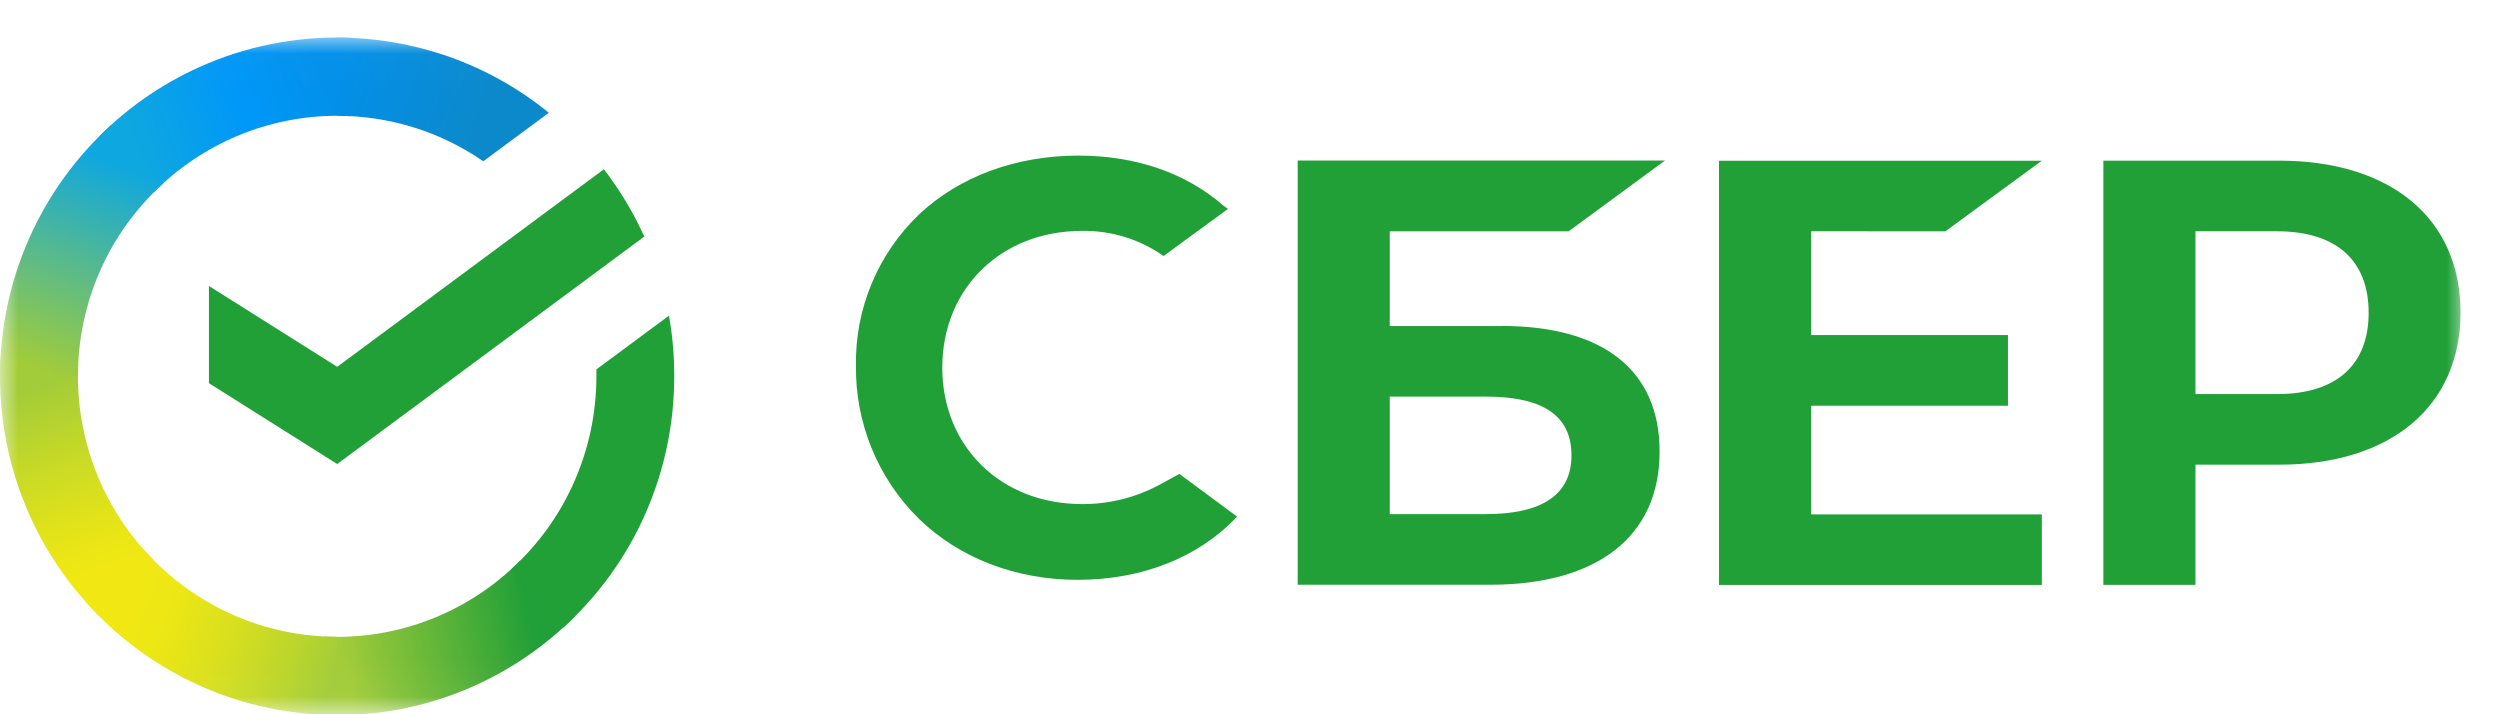 <svg width="70" height="20" viewBox="0 0 70 20" fill="none" xmlns="http://www.w3.org/2000/svg">
<mask id="mask0_29_127" style="mask-type:luminance" maskUnits="userSpaceOnUse" x="0" y="1" width="70" height="19">
<path d="M0 1.021H69.015V19.968H0V1.021Z" fill="white"/>
</mask>
<g mask="url(#mask0_29_127)">
<path d="M16.909 4.739C17.358 5.323 17.738 5.956 18.04 6.624L9.442 12.993L5.85 10.729V8.007L9.442 10.271L16.909 4.739Z" fill="#21A038"/>
<path d="M2.182 10.537C2.182 10.415 2.185 10.294 2.19 10.173L0.013 10.066C-0.059 11.468 0.182 12.867 0.718 14.168C1.189 15.314 1.885 16.358 2.766 17.242L4.31 15.692C3.632 15.011 3.097 14.208 2.735 13.326C2.37 12.44 2.181 11.493 2.182 10.537Z" fill="url(#paint0_linear_29_127)"/>
<path d="M9.44 3.242C9.562 3.242 9.683 3.246 9.802 3.253L9.912 1.063C8.513 0.992 7.117 1.234 5.828 1.772C4.677 2.251 3.636 2.951 2.766 3.829L4.311 5.382C4.979 4.706 5.779 4.168 6.663 3.798C7.541 3.431 8.486 3.242 9.44 3.242Z" fill="url(#paint1_linear_29_127)"/>
<path d="M9.44 17.832C9.319 17.832 9.197 17.832 9.076 17.822L8.969 20.011C10.367 20.082 11.764 19.84 13.052 19.302C14.202 18.822 15.242 18.122 16.111 17.244L14.569 15.693C13.9 16.368 13.101 16.907 12.217 17.277C11.339 17.643 10.395 17.832 9.44 17.832Z" fill="url(#paint2_linear_29_127)"/>
<path d="M13.531 4.516L15.367 3.158C13.704 1.798 11.605 1.053 9.437 1.053V3.242C10.904 3.242 12.335 3.687 13.531 4.516Z" fill="url(#paint3_linear_29_127)"/>
<path d="M18.878 10.538C18.88 9.968 18.831 9.399 18.731 8.838L16.699 10.343V10.538C16.699 11.557 16.487 12.565 16.075 13.496C15.667 14.423 15.065 15.256 14.309 15.943L15.774 17.57C16.757 16.676 17.539 15.592 18.07 14.386C18.606 13.171 18.88 11.861 18.878 10.538Z" fill="#21A038"/>
<path d="M9.44 17.83C8.424 17.83 7.42 17.616 6.496 17.203C5.565 16.786 4.735 16.181 4.06 15.427L2.441 16.899C3.319 17.878 4.399 18.665 5.611 19.207C6.817 19.744 8.12 20.022 9.44 20.021V17.83Z" fill="url(#paint4_linear_29_127)"/>
<path d="M4.573 5.131L3.108 3.503C2.124 4.397 1.342 5.482 0.811 6.688C0.275 7.903 -0.001 9.213 5.49739e-06 10.536H2.181C2.181 9.517 2.393 8.509 2.805 7.578C3.214 6.651 3.817 5.818 4.573 5.131Z" fill="url(#paint5_linear_29_127)"/>
<path d="M54.471 6.477L57.171 4.5H48.132V16.379H57.171V14.403H50.712V11.361H56.223V9.381H50.712V6.476L54.471 6.477ZM42.051 9.129H38.913V6.477H43.921L46.62 4.495H36.335V16.373H41.72C44.737 16.373 46.469 15.014 46.469 12.643C46.469 10.376 44.9 9.127 42.051 9.127V9.129ZM41.603 14.395H38.913V11.105H41.603C43.235 11.105 44.001 11.657 44.001 12.751C44.001 13.845 43.187 14.395 41.603 14.395ZM63.814 4.498H58.894V16.377H61.473V13.011H63.814C66.953 13.011 68.895 11.37 68.895 8.747C68.895 6.126 66.953 4.498 63.814 4.498ZM63.76 11.034H61.473V6.476H63.759C65.411 6.476 66.322 7.286 66.322 8.756C66.322 10.225 65.412 11.034 63.76 11.034ZM32.465 13.574C31.801 13.932 31.054 14.118 30.295 14.114C28.028 14.114 26.384 12.505 26.384 10.292C26.384 8.077 28.028 6.465 30.295 6.465C31.114 6.452 31.916 6.699 32.58 7.169L34.384 5.849L34.262 5.762C33.21 4.843 31.804 4.357 30.195 4.357C28.449 4.357 26.867 4.94 25.736 6.001C25.166 6.549 24.713 7.205 24.409 7.934C24.104 8.663 23.953 9.444 23.967 10.232C23.955 11.027 24.105 11.816 24.407 12.555C24.709 13.292 25.157 13.962 25.726 14.523C26.861 15.626 28.439 16.235 30.173 16.235C31.983 16.235 33.567 15.607 34.638 14.465L33.024 13.27L32.465 13.574Z" fill="#21A038"/>
</g>
<defs>
<linearGradient id="paint0_linear_29_127" x1="3.207" y1="16.97" x2="0.804" y2="10.057" gradientUnits="userSpaceOnUse">
<stop offset="0.14" stop-color="#F1E813"/>
<stop offset="0.3" stop-color="#E6E418"/>
<stop offset="0.58" stop-color="#C9DA26"/>
<stop offset="0.89" stop-color="#A2CC39"/>
</linearGradient>
<linearGradient id="paint1_linear_29_127" x1="3.388" y1="4.217" x2="9.532" y2="1.888" gradientUnits="userSpaceOnUse">
<stop offset="0.06" stop-color="#0FA7DF"/>
<stop offset="0.54" stop-color="#0098F8"/>
<stop offset="0.92" stop-color="#0290EA"/>
</linearGradient>
<linearGradient id="paint2_linear_29_127" x1="8.824" y1="18.7" x2="15.766" y2="17.14" gradientUnits="userSpaceOnUse">
<stop offset="0.12" stop-color="#A2CC39"/>
<stop offset="0.28" stop-color="#86C239"/>
<stop offset="0.87" stop-color="#219F38"/>
</linearGradient>
<linearGradient id="paint3_linear_29_127" x1="8.984" y1="1.786" x2="14.921" y2="3.609" gradientUnits="userSpaceOnUse">
<stop offset="0.06" stop-color="#0290EA"/>
<stop offset="0.79" stop-color="#0C89CA"/>
</linearGradient>
<linearGradient id="paint4_linear_29_127" x1="2.988" y1="16.633" x2="9.452" y2="19.037" gradientUnits="userSpaceOnUse">
<stop offset="0.13" stop-color="#F1E813"/>
<stop offset="0.3" stop-color="#EAE616"/>
<stop offset="0.53" stop-color="#D8DF1F"/>
<stop offset="0.8" stop-color="#BAD52D"/>
<stop offset="0.98" stop-color="#A2CC39"/>
</linearGradient>
<linearGradient id="paint5_linear_29_127" x1="0.813" y1="10.801" x2="3.427" y2="4.035" gradientUnits="userSpaceOnUse">
<stop offset="0.07" stop-color="#A2CC39"/>
<stop offset="0.26" stop-color="#81C45E"/>
<stop offset="0.92" stop-color="#0FA7DF"/>
</linearGradient>
</defs>
</svg>
